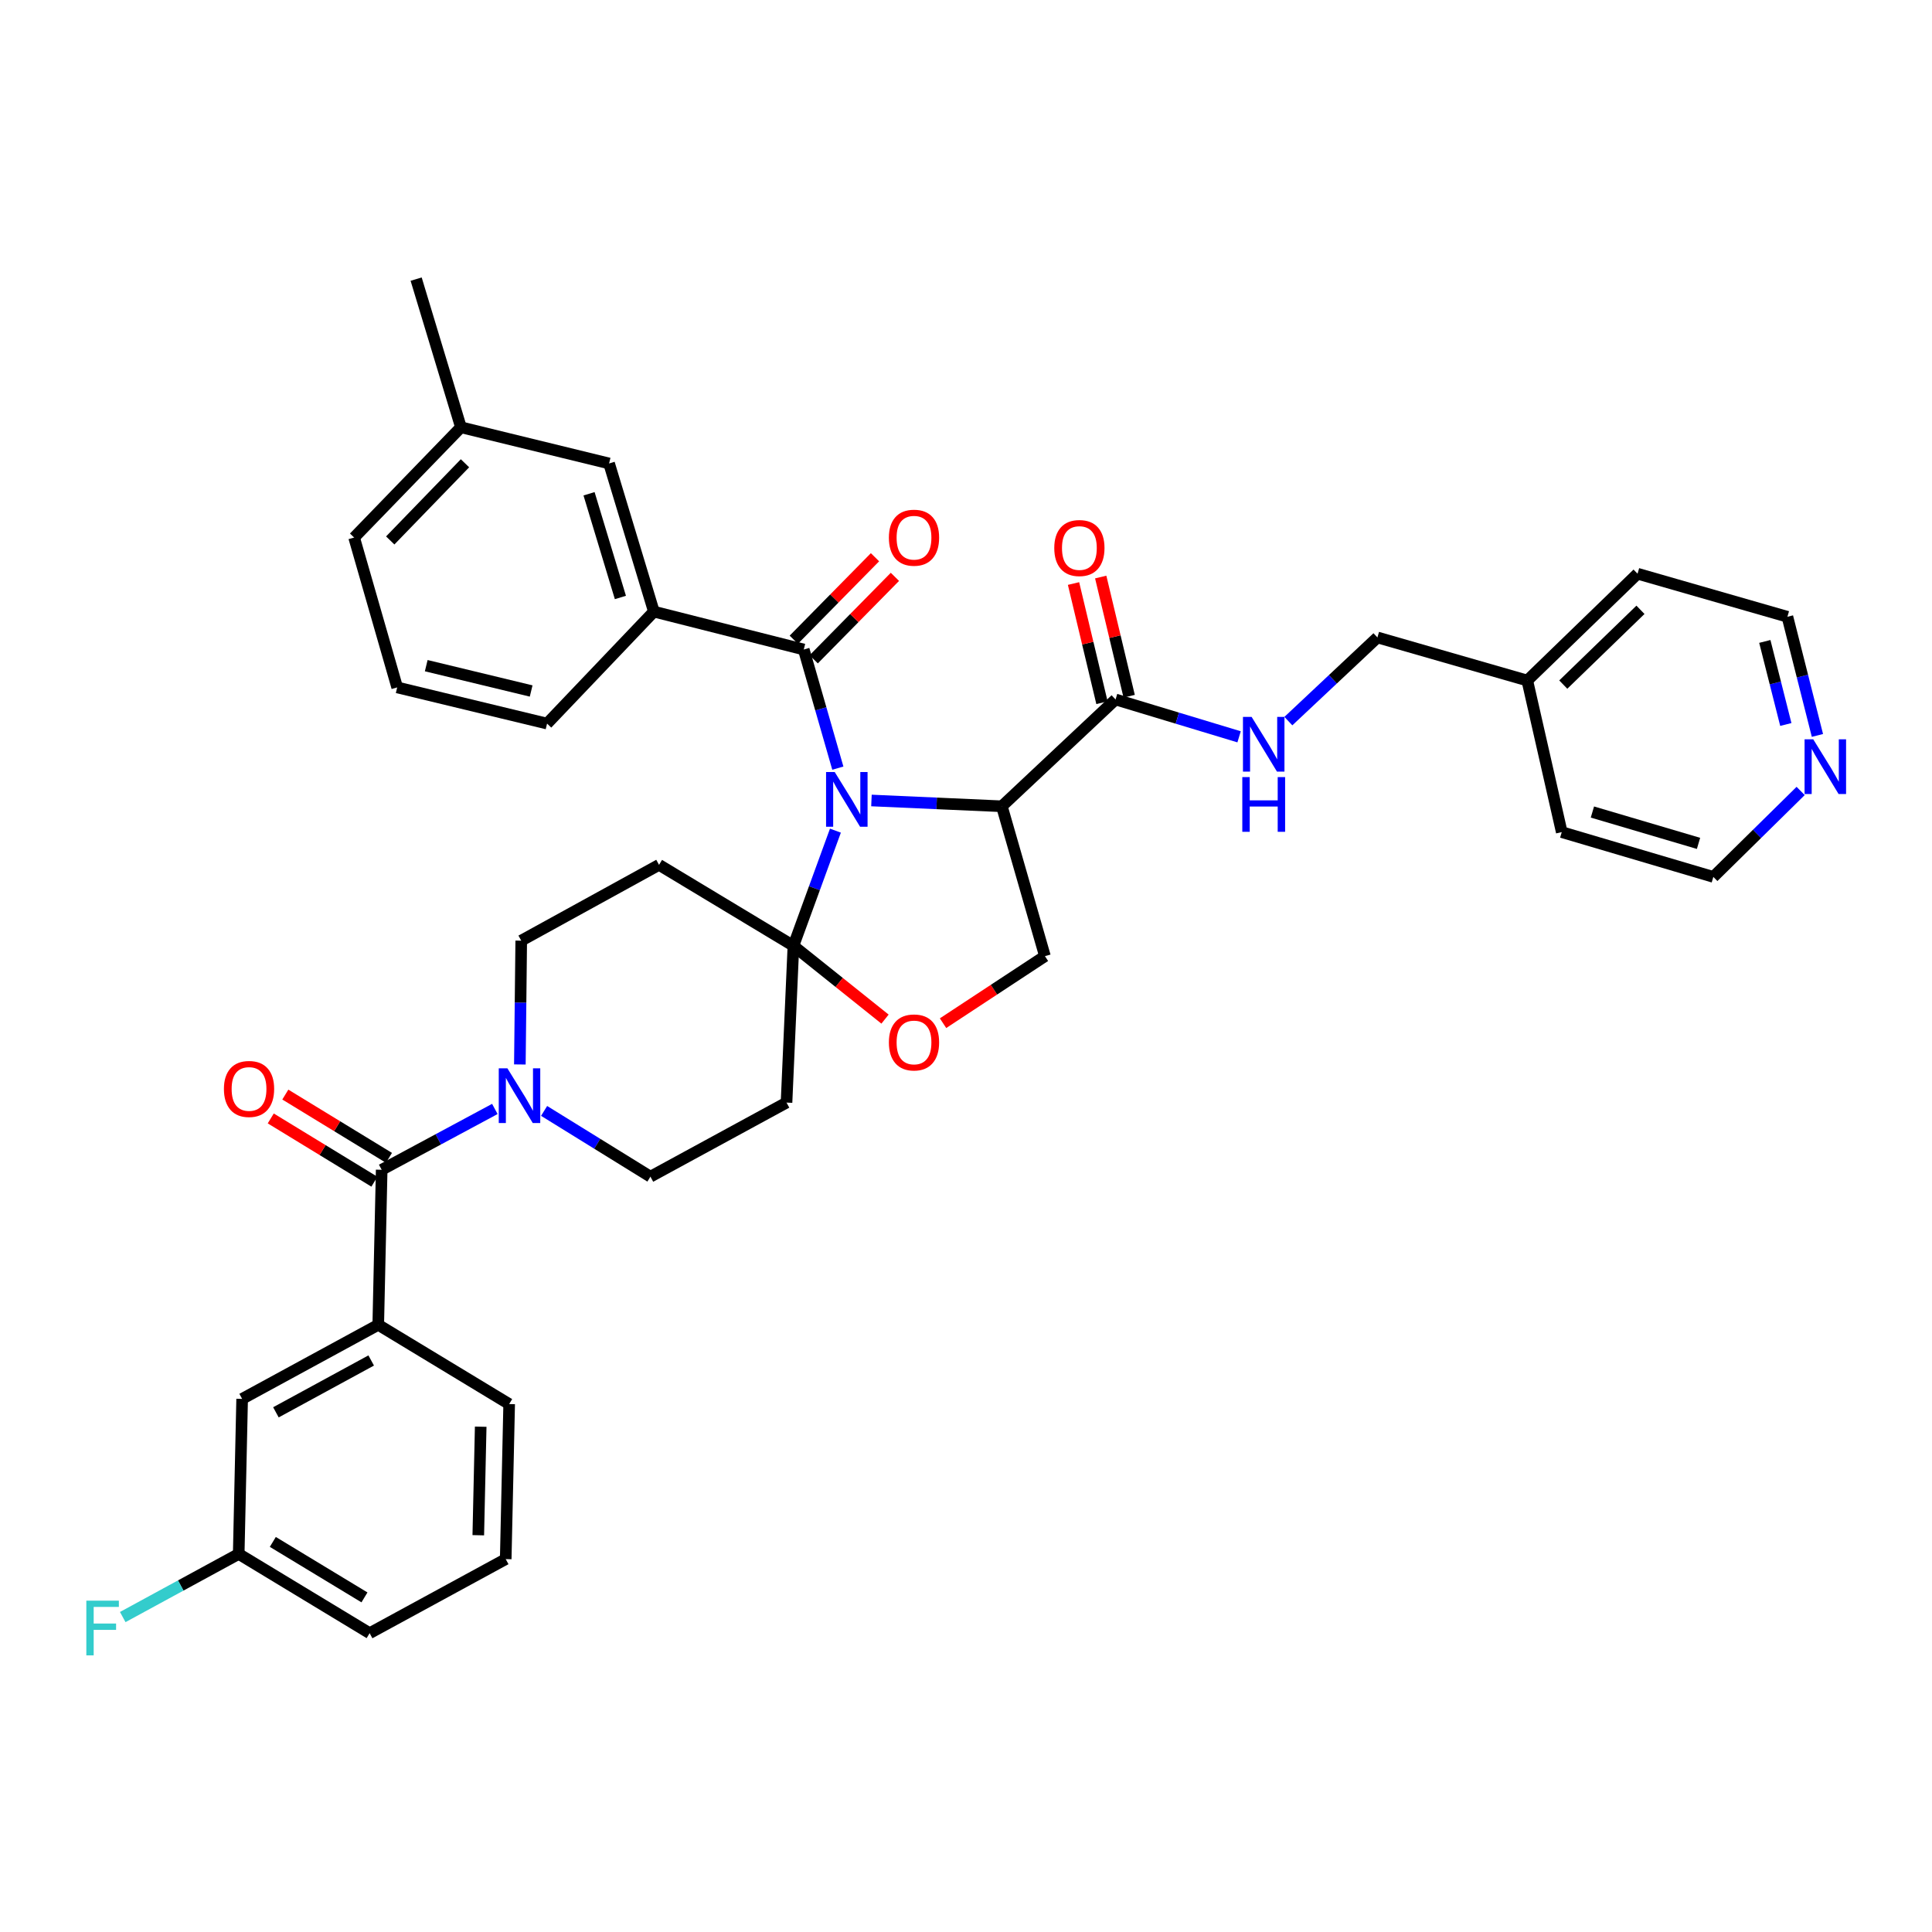 <?xml version='1.0' encoding='iso-8859-1'?>
<svg version='1.1' baseProfile='full'
              xmlns='http://www.w3.org/2000/svg'
                      xmlns:rdkit='http://www.rdkit.org/xml'
                      xmlns:xlink='http://www.w3.org/1999/xlink'
                  xml:space='preserve'
width='1000px' height='1000px' viewBox='0 0 1000 1000'>
<!-- END OF HEADER -->
<rect style='opacity:1.0;fill:#FFFFFF;stroke:none' width='1000' height='1000' x='0' y='0'> </rect>
<path class='bond-0' d='M 577.416,362.046 L 609.384,371.711' style='fill:none;fill-rule:evenodd;stroke:#000000;stroke-width:6px;stroke-linecap:butt;stroke-linejoin:miter;stroke-opacity:1' />
<path class='bond-0' d='M 609.384,371.711 L 641.352,381.376' style='fill:none;fill-rule:evenodd;stroke:#0000FF;stroke-width:6px;stroke-linecap:butt;stroke-linejoin:miter;stroke-opacity:1' />
<path class='bond-1' d='M 584.453,360.367 L 577.091,329.52' style='fill:none;fill-rule:evenodd;stroke:#000000;stroke-width:6px;stroke-linecap:butt;stroke-linejoin:miter;stroke-opacity:1' />
<path class='bond-1' d='M 577.091,329.52 L 569.728,298.673' style='fill:none;fill-rule:evenodd;stroke:#FF0000;stroke-width:6px;stroke-linecap:butt;stroke-linejoin:miter;stroke-opacity:1' />
<path class='bond-1' d='M 570.379,363.726 L 563.017,332.879' style='fill:none;fill-rule:evenodd;stroke:#000000;stroke-width:6px;stroke-linecap:butt;stroke-linejoin:miter;stroke-opacity:1' />
<path class='bond-1' d='M 563.017,332.879 L 555.654,302.032' style='fill:none;fill-rule:evenodd;stroke:#FF0000;stroke-width:6px;stroke-linecap:butt;stroke-linejoin:miter;stroke-opacity:1' />
<path class='bond-2' d='M 577.416,362.046 L 518.559,417.326' style='fill:none;fill-rule:evenodd;stroke:#000000;stroke-width:6px;stroke-linecap:butt;stroke-linejoin:miter;stroke-opacity:1' />
<path class='bond-3' d='M 666.853,373.244 L 689.902,351.593' style='fill:none;fill-rule:evenodd;stroke:#0000FF;stroke-width:6px;stroke-linecap:butt;stroke-linejoin:miter;stroke-opacity:1' />
<path class='bond-3' d='M 689.902,351.593 L 712.951,329.941' style='fill:none;fill-rule:evenodd;stroke:#000000;stroke-width:6px;stroke-linecap:butt;stroke-linejoin:miter;stroke-opacity:1' />
<path class='bond-4' d='M 940.698,380.66 L 932.931,349.951' style='fill:none;fill-rule:evenodd;stroke:#0000FF;stroke-width:6px;stroke-linecap:butt;stroke-linejoin:miter;stroke-opacity:1' />
<path class='bond-4' d='M 932.931,349.951 L 925.164,319.242' style='fill:none;fill-rule:evenodd;stroke:#000000;stroke-width:6px;stroke-linecap:butt;stroke-linejoin:miter;stroke-opacity:1' />
<path class='bond-4' d='M 924.34,374.995 L 918.903,353.499' style='fill:none;fill-rule:evenodd;stroke:#0000FF;stroke-width:6px;stroke-linecap:butt;stroke-linejoin:miter;stroke-opacity:1' />
<path class='bond-4' d='M 918.903,353.499 L 913.467,332.003' style='fill:none;fill-rule:evenodd;stroke:#000000;stroke-width:6px;stroke-linecap:butt;stroke-linejoin:miter;stroke-opacity:1' />
<path class='bond-5' d='M 932.012,409.395 L 909.416,431.64' style='fill:none;fill-rule:evenodd;stroke:#0000FF;stroke-width:6px;stroke-linecap:butt;stroke-linejoin:miter;stroke-opacity:1' />
<path class='bond-5' d='M 909.416,431.64 L 886.821,453.885' style='fill:none;fill-rule:evenodd;stroke:#000000;stroke-width:6px;stroke-linecap:butt;stroke-linejoin:miter;stroke-opacity:1' />
<path class='bond-6' d='M 790.521,352.24 L 808.358,430.702' style='fill:none;fill-rule:evenodd;stroke:#000000;stroke-width:6px;stroke-linecap:butt;stroke-linejoin:miter;stroke-opacity:1' />
<path class='bond-7' d='M 790.521,352.24 L 712.951,329.941' style='fill:none;fill-rule:evenodd;stroke:#000000;stroke-width:6px;stroke-linecap:butt;stroke-linejoin:miter;stroke-opacity:1' />
<path class='bond-8' d='M 790.521,352.24 L 847.594,296.952' style='fill:none;fill-rule:evenodd;stroke:#000000;stroke-width:6px;stroke-linecap:butt;stroke-linejoin:miter;stroke-opacity:1' />
<path class='bond-8' d='M 809.149,354.339 L 849.1,315.637' style='fill:none;fill-rule:evenodd;stroke:#000000;stroke-width:6px;stroke-linecap:butt;stroke-linejoin:miter;stroke-opacity:1' />
<path class='bond-9' d='M 269.076,550.963 L 269.432,518.922' style='fill:none;fill-rule:evenodd;stroke:#0000FF;stroke-width:6px;stroke-linecap:butt;stroke-linejoin:miter;stroke-opacity:1' />
<path class='bond-9' d='M 269.432,518.922 L 269.788,486.882' style='fill:none;fill-rule:evenodd;stroke:#000000;stroke-width:6px;stroke-linecap:butt;stroke-linejoin:miter;stroke-opacity:1' />
<path class='bond-10' d='M 256.131,573.99 L 226.843,589.731' style='fill:none;fill-rule:evenodd;stroke:#0000FF;stroke-width:6px;stroke-linecap:butt;stroke-linejoin:miter;stroke-opacity:1' />
<path class='bond-10' d='M 226.843,589.731 L 197.556,605.472' style='fill:none;fill-rule:evenodd;stroke:#000000;stroke-width:6px;stroke-linecap:butt;stroke-linejoin:miter;stroke-opacity:1' />
<path class='bond-11' d='M 281.628,575.004 L 309.144,592.022' style='fill:none;fill-rule:evenodd;stroke:#0000FF;stroke-width:6px;stroke-linecap:butt;stroke-linejoin:miter;stroke-opacity:1' />
<path class='bond-11' d='M 309.144,592.022 L 336.659,609.041' style='fill:none;fill-rule:evenodd;stroke:#000000;stroke-width:6px;stroke-linecap:butt;stroke-linejoin:miter;stroke-opacity:1' />
<path class='bond-12' d='M 195.779,685.719 L 125.331,724.062' style='fill:none;fill-rule:evenodd;stroke:#000000;stroke-width:6px;stroke-linecap:butt;stroke-linejoin:miter;stroke-opacity:1' />
<path class='bond-12' d='M 192.129,704.179 L 142.815,731.019' style='fill:none;fill-rule:evenodd;stroke:#000000;stroke-width:6px;stroke-linecap:butt;stroke-linejoin:miter;stroke-opacity:1' />
<path class='bond-13' d='M 195.779,685.719 L 263.543,726.739' style='fill:none;fill-rule:evenodd;stroke:#000000;stroke-width:6px;stroke-linecap:butt;stroke-linejoin:miter;stroke-opacity:1' />
<path class='bond-14' d='M 195.779,685.719 L 197.556,605.472' style='fill:none;fill-rule:evenodd;stroke:#000000;stroke-width:6px;stroke-linecap:butt;stroke-linejoin:miter;stroke-opacity:1' />
<path class='bond-15' d='M 201.325,599.297 L 174.503,582.923' style='fill:none;fill-rule:evenodd;stroke:#000000;stroke-width:6px;stroke-linecap:butt;stroke-linejoin:miter;stroke-opacity:1' />
<path class='bond-15' d='M 174.503,582.923 L 147.681,566.549' style='fill:none;fill-rule:evenodd;stroke:#FF0000;stroke-width:6px;stroke-linecap:butt;stroke-linejoin:miter;stroke-opacity:1' />
<path class='bond-15' d='M 193.786,611.647 L 166.964,595.273' style='fill:none;fill-rule:evenodd;stroke:#000000;stroke-width:6px;stroke-linecap:butt;stroke-linejoin:miter;stroke-opacity:1' />
<path class='bond-15' d='M 166.964,595.273 L 140.141,578.898' style='fill:none;fill-rule:evenodd;stroke:#FF0000;stroke-width:6px;stroke-linecap:butt;stroke-linejoin:miter;stroke-opacity:1' />
<path class='bond-16' d='M 125.331,724.062 L 123.555,804.317' style='fill:none;fill-rule:evenodd;stroke:#000000;stroke-width:6px;stroke-linecap:butt;stroke-linejoin:miter;stroke-opacity:1' />
<path class='bond-17' d='M 123.555,804.317 L 93.543,820.651' style='fill:none;fill-rule:evenodd;stroke:#000000;stroke-width:6px;stroke-linecap:butt;stroke-linejoin:miter;stroke-opacity:1' />
<path class='bond-17' d='M 93.543,820.651 L 63.532,836.986' style='fill:none;fill-rule:evenodd;stroke:#33CCCC;stroke-width:6px;stroke-linecap:butt;stroke-linejoin:miter;stroke-opacity:1' />
<path class='bond-18' d='M 123.555,804.317 L 191.318,845.337' style='fill:none;fill-rule:evenodd;stroke:#000000;stroke-width:6px;stroke-linecap:butt;stroke-linejoin:miter;stroke-opacity:1' />
<path class='bond-18' d='M 141.212,798.092 L 188.646,826.806' style='fill:none;fill-rule:evenodd;stroke:#000000;stroke-width:6px;stroke-linecap:butt;stroke-linejoin:miter;stroke-opacity:1' />
<path class='bond-19' d='M 432.412,429.942 L 421.54,459.746' style='fill:none;fill-rule:evenodd;stroke:#0000FF;stroke-width:6px;stroke-linecap:butt;stroke-linejoin:miter;stroke-opacity:1' />
<path class='bond-19' d='M 421.54,459.746 L 410.669,489.551' style='fill:none;fill-rule:evenodd;stroke:#000000;stroke-width:6px;stroke-linecap:butt;stroke-linejoin:miter;stroke-opacity:1' />
<path class='bond-20' d='M 433.664,397.587 L 424.843,366.887' style='fill:none;fill-rule:evenodd;stroke:#0000FF;stroke-width:6px;stroke-linecap:butt;stroke-linejoin:miter;stroke-opacity:1' />
<path class='bond-20' d='M 424.843,366.887 L 416.022,336.187' style='fill:none;fill-rule:evenodd;stroke:#000000;stroke-width:6px;stroke-linecap:butt;stroke-linejoin:miter;stroke-opacity:1' />
<path class='bond-21' d='M 451.061,414.331 L 484.81,415.829' style='fill:none;fill-rule:evenodd;stroke:#0000FF;stroke-width:6px;stroke-linecap:butt;stroke-linejoin:miter;stroke-opacity:1' />
<path class='bond-21' d='M 484.81,415.829 L 518.559,417.326' style='fill:none;fill-rule:evenodd;stroke:#000000;stroke-width:6px;stroke-linecap:butt;stroke-linejoin:miter;stroke-opacity:1' />
<path class='bond-22' d='M 338.444,316.565 L 315.261,239.887' style='fill:none;fill-rule:evenodd;stroke:#000000;stroke-width:6px;stroke-linecap:butt;stroke-linejoin:miter;stroke-opacity:1' />
<path class='bond-22' d='M 321.117,309.251 L 304.889,255.576' style='fill:none;fill-rule:evenodd;stroke:#000000;stroke-width:6px;stroke-linecap:butt;stroke-linejoin:miter;stroke-opacity:1' />
<path class='bond-23' d='M 338.444,316.565 L 283.164,374.53' style='fill:none;fill-rule:evenodd;stroke:#000000;stroke-width:6px;stroke-linecap:butt;stroke-linejoin:miter;stroke-opacity:1' />
<path class='bond-24' d='M 338.444,316.565 L 416.022,336.187' style='fill:none;fill-rule:evenodd;stroke:#000000;stroke-width:6px;stroke-linecap:butt;stroke-linejoin:miter;stroke-opacity:1' />
<path class='bond-25' d='M 421.177,341.263 L 442.193,319.919' style='fill:none;fill-rule:evenodd;stroke:#000000;stroke-width:6px;stroke-linecap:butt;stroke-linejoin:miter;stroke-opacity:1' />
<path class='bond-25' d='M 442.193,319.919 L 463.208,298.575' style='fill:none;fill-rule:evenodd;stroke:#FF0000;stroke-width:6px;stroke-linecap:butt;stroke-linejoin:miter;stroke-opacity:1' />
<path class='bond-25' d='M 410.867,331.111 L 431.882,309.767' style='fill:none;fill-rule:evenodd;stroke:#000000;stroke-width:6px;stroke-linecap:butt;stroke-linejoin:miter;stroke-opacity:1' />
<path class='bond-25' d='M 431.882,309.767 L 452.898,288.423' style='fill:none;fill-rule:evenodd;stroke:#FF0000;stroke-width:6px;stroke-linecap:butt;stroke-linejoin:miter;stroke-opacity:1' />
<path class='bond-26' d='M 315.261,239.887 L 238.575,221.158' style='fill:none;fill-rule:evenodd;stroke:#000000;stroke-width:6px;stroke-linecap:butt;stroke-linejoin:miter;stroke-opacity:1' />
<path class='bond-27' d='M 283.164,374.53 L 205.586,355.801' style='fill:none;fill-rule:evenodd;stroke:#000000;stroke-width:6px;stroke-linecap:butt;stroke-linejoin:miter;stroke-opacity:1' />
<path class='bond-27' d='M 274.923,357.656 L 220.618,344.545' style='fill:none;fill-rule:evenodd;stroke:#000000;stroke-width:6px;stroke-linecap:butt;stroke-linejoin:miter;stroke-opacity:1' />
<path class='bond-28' d='M 410.669,489.551 L 434.378,508.519' style='fill:none;fill-rule:evenodd;stroke:#000000;stroke-width:6px;stroke-linecap:butt;stroke-linejoin:miter;stroke-opacity:1' />
<path class='bond-28' d='M 434.378,508.519 L 458.088,527.486' style='fill:none;fill-rule:evenodd;stroke:#FF0000;stroke-width:6px;stroke-linecap:butt;stroke-linejoin:miter;stroke-opacity:1' />
<path class='bond-29' d='M 410.669,489.551 L 407.1,570.698' style='fill:none;fill-rule:evenodd;stroke:#000000;stroke-width:6px;stroke-linecap:butt;stroke-linejoin:miter;stroke-opacity:1' />
<path class='bond-30' d='M 410.669,489.551 L 341.121,447.647' style='fill:none;fill-rule:evenodd;stroke:#000000;stroke-width:6px;stroke-linecap:butt;stroke-linejoin:miter;stroke-opacity:1' />
<path class='bond-31' d='M 488.114,529.6 L 514.486,512.252' style='fill:none;fill-rule:evenodd;stroke:#FF0000;stroke-width:6px;stroke-linecap:butt;stroke-linejoin:miter;stroke-opacity:1' />
<path class='bond-31' d='M 514.486,512.252 L 540.858,494.904' style='fill:none;fill-rule:evenodd;stroke:#000000;stroke-width:6px;stroke-linecap:butt;stroke-linejoin:miter;stroke-opacity:1' />
<path class='bond-32' d='M 540.858,494.904 L 518.559,417.326' style='fill:none;fill-rule:evenodd;stroke:#000000;stroke-width:6px;stroke-linecap:butt;stroke-linejoin:miter;stroke-opacity:1' />
<path class='bond-33' d='M 407.1,570.698 L 336.659,609.041' style='fill:none;fill-rule:evenodd;stroke:#000000;stroke-width:6px;stroke-linecap:butt;stroke-linejoin:miter;stroke-opacity:1' />
<path class='bond-34' d='M 341.121,447.647 L 269.788,486.882' style='fill:none;fill-rule:evenodd;stroke:#000000;stroke-width:6px;stroke-linecap:butt;stroke-linejoin:miter;stroke-opacity:1' />
<path class='bond-35' d='M 238.575,221.158 L 215.393,144.472' style='fill:none;fill-rule:evenodd;stroke:#000000;stroke-width:6px;stroke-linecap:butt;stroke-linejoin:miter;stroke-opacity:1' />
<path class='bond-36' d='M 238.575,221.158 L 183.296,278.23' style='fill:none;fill-rule:evenodd;stroke:#000000;stroke-width:6px;stroke-linecap:butt;stroke-linejoin:miter;stroke-opacity:1' />
<path class='bond-36' d='M 240.676,239.786 L 201.981,279.736' style='fill:none;fill-rule:evenodd;stroke:#000000;stroke-width:6px;stroke-linecap:butt;stroke-linejoin:miter;stroke-opacity:1' />
<path class='bond-37' d='M 205.586,355.801 L 183.296,278.23' style='fill:none;fill-rule:evenodd;stroke:#000000;stroke-width:6px;stroke-linecap:butt;stroke-linejoin:miter;stroke-opacity:1' />
<path class='bond-38' d='M 263.543,726.739 L 261.758,806.994' style='fill:none;fill-rule:evenodd;stroke:#000000;stroke-width:6px;stroke-linecap:butt;stroke-linejoin:miter;stroke-opacity:1' />
<path class='bond-38' d='M 248.809,738.455 L 247.56,794.634' style='fill:none;fill-rule:evenodd;stroke:#000000;stroke-width:6px;stroke-linecap:butt;stroke-linejoin:miter;stroke-opacity:1' />
<path class='bond-39' d='M 261.758,806.994 L 191.318,845.337' style='fill:none;fill-rule:evenodd;stroke:#000000;stroke-width:6px;stroke-linecap:butt;stroke-linejoin:miter;stroke-opacity:1' />
<path class='bond-40' d='M 925.164,319.242 L 847.594,296.952' style='fill:none;fill-rule:evenodd;stroke:#000000;stroke-width:6px;stroke-linecap:butt;stroke-linejoin:miter;stroke-opacity:1' />
<path class='bond-41' d='M 886.821,453.885 L 808.358,430.702' style='fill:none;fill-rule:evenodd;stroke:#000000;stroke-width:6px;stroke-linecap:butt;stroke-linejoin:miter;stroke-opacity:1' />
<path class='bond-41' d='M 879.151,436.531 L 824.228,420.303' style='fill:none;fill-rule:evenodd;stroke:#000000;stroke-width:6px;stroke-linecap:butt;stroke-linejoin:miter;stroke-opacity:1' />
<path  class='atom-1' d='M 647.834 371.069
L 657.114 386.069
Q 658.034 387.549, 659.514 390.229
Q 660.994 392.909, 661.074 393.069
L 661.074 371.069
L 664.834 371.069
L 664.834 399.389
L 660.954 399.389
L 650.994 382.989
Q 649.834 381.069, 648.594 378.869
Q 647.394 376.669, 647.034 375.989
L 647.034 399.389
L 643.354 399.389
L 643.354 371.069
L 647.834 371.069
' fill='#0000FF'/>
<path  class='atom-1' d='M 643.014 402.221
L 646.854 402.221
L 646.854 414.261
L 661.334 414.261
L 661.334 402.221
L 665.174 402.221
L 665.174 430.541
L 661.334 430.541
L 661.334 417.461
L 646.854 417.461
L 646.854 430.541
L 643.014 430.541
L 643.014 402.221
' fill='#0000FF'/>
<path  class='atom-2' d='M 545.687 283.656
Q 545.687 276.856, 549.047 273.056
Q 552.407 269.256, 558.687 269.256
Q 564.967 269.256, 568.327 273.056
Q 571.687 276.856, 571.687 283.656
Q 571.687 290.536, 568.287 294.456
Q 564.887 298.336, 558.687 298.336
Q 552.447 298.336, 549.047 294.456
Q 545.687 290.576, 545.687 283.656
M 558.687 295.136
Q 563.007 295.136, 565.327 292.256
Q 567.687 289.336, 567.687 283.656
Q 567.687 278.096, 565.327 275.296
Q 563.007 272.456, 558.687 272.456
Q 554.367 272.456, 552.007 275.256
Q 549.687 278.056, 549.687 283.656
Q 549.687 289.376, 552.007 292.256
Q 554.367 295.136, 558.687 295.136
' fill='#FF0000'/>
<path  class='atom-3' d='M 938.525 382.66
L 947.805 397.66
Q 948.725 399.14, 950.205 401.82
Q 951.685 404.5, 951.765 404.66
L 951.765 382.66
L 955.525 382.66
L 955.525 410.98
L 951.645 410.98
L 941.685 394.58
Q 940.525 392.66, 939.285 390.46
Q 938.085 388.26, 937.725 387.58
L 937.725 410.98
L 934.045 410.98
L 934.045 382.66
L 938.525 382.66
' fill='#0000FF'/>
<path  class='atom-5' d='M 262.636 552.969
L 271.916 567.969
Q 272.836 569.449, 274.316 572.129
Q 275.796 574.809, 275.876 574.969
L 275.876 552.969
L 279.636 552.969
L 279.636 581.289
L 275.756 581.289
L 265.796 564.889
Q 264.636 562.969, 263.396 560.769
Q 262.196 558.569, 261.836 557.889
L 261.836 581.289
L 258.156 581.289
L 258.156 552.969
L 262.636 552.969
' fill='#0000FF'/>
<path  class='atom-8' d='M 115.9 563.64
Q 115.9 556.84, 119.26 553.04
Q 122.62 549.24, 128.9 549.24
Q 135.18 549.24, 138.54 553.04
Q 141.9 556.84, 141.9 563.64
Q 141.9 570.52, 138.5 574.44
Q 135.1 578.32, 128.9 578.32
Q 122.66 578.32, 119.26 574.44
Q 115.9 570.56, 115.9 563.64
M 128.9 575.12
Q 133.22 575.12, 135.54 572.24
Q 137.9 569.32, 137.9 563.64
Q 137.9 558.08, 135.54 555.28
Q 133.22 552.44, 128.9 552.44
Q 124.58 552.44, 122.22 555.24
Q 119.9 558.04, 119.9 563.64
Q 119.9 569.36, 122.22 572.24
Q 124.58 575.12, 128.9 575.12
' fill='#FF0000'/>
<path  class='atom-11' d='M 432.052 399.605
L 441.332 414.605
Q 442.252 416.085, 443.732 418.765
Q 445.212 421.445, 445.292 421.605
L 445.292 399.605
L 449.052 399.605
L 449.052 427.925
L 445.172 427.925
L 435.212 411.525
Q 434.052 409.605, 432.812 407.405
Q 431.612 405.205, 431.252 404.525
L 431.252 427.925
L 427.572 427.925
L 427.572 399.605
L 432.052 399.605
' fill='#0000FF'/>
<path  class='atom-14' d='M 460.086 278.31
Q 460.086 271.51, 463.446 267.71
Q 466.806 263.91, 473.086 263.91
Q 479.366 263.91, 482.726 267.71
Q 486.086 271.51, 486.086 278.31
Q 486.086 285.19, 482.686 289.11
Q 479.286 292.99, 473.086 292.99
Q 466.846 292.99, 463.446 289.11
Q 460.086 285.23, 460.086 278.31
M 473.086 289.79
Q 477.406 289.79, 479.726 286.91
Q 482.086 283.99, 482.086 278.31
Q 482.086 272.75, 479.726 269.95
Q 477.406 267.11, 473.086 267.11
Q 468.766 267.11, 466.406 269.91
Q 464.086 272.71, 464.086 278.31
Q 464.086 284.03, 466.406 286.91
Q 468.766 289.79, 473.086 289.79
' fill='#FF0000'/>
<path  class='atom-18' d='M 460.086 539.565
Q 460.086 532.765, 463.446 528.965
Q 466.806 525.165, 473.086 525.165
Q 479.366 525.165, 482.726 528.965
Q 486.086 532.765, 486.086 539.565
Q 486.086 546.445, 482.686 550.365
Q 479.286 554.245, 473.086 554.245
Q 466.846 554.245, 463.446 550.365
Q 460.086 546.485, 460.086 539.565
M 473.086 551.045
Q 477.406 551.045, 479.726 548.165
Q 482.086 545.245, 482.086 539.565
Q 482.086 534.005, 479.726 531.205
Q 477.406 528.365, 473.086 528.365
Q 468.766 528.365, 466.406 531.165
Q 464.086 533.965, 464.086 539.565
Q 464.086 545.285, 466.406 548.165
Q 468.766 551.045, 473.086 551.045
' fill='#FF0000'/>
<path  class='atom-29' d='M 44.686 828.5
L 61.526 828.5
L 61.526 831.74
L 48.486 831.74
L 48.486 840.34
L 60.086 840.34
L 60.086 843.62
L 48.486 843.62
L 48.486 856.82
L 44.686 856.82
L 44.686 828.5
' fill='#33CCCC'/>
</svg>
